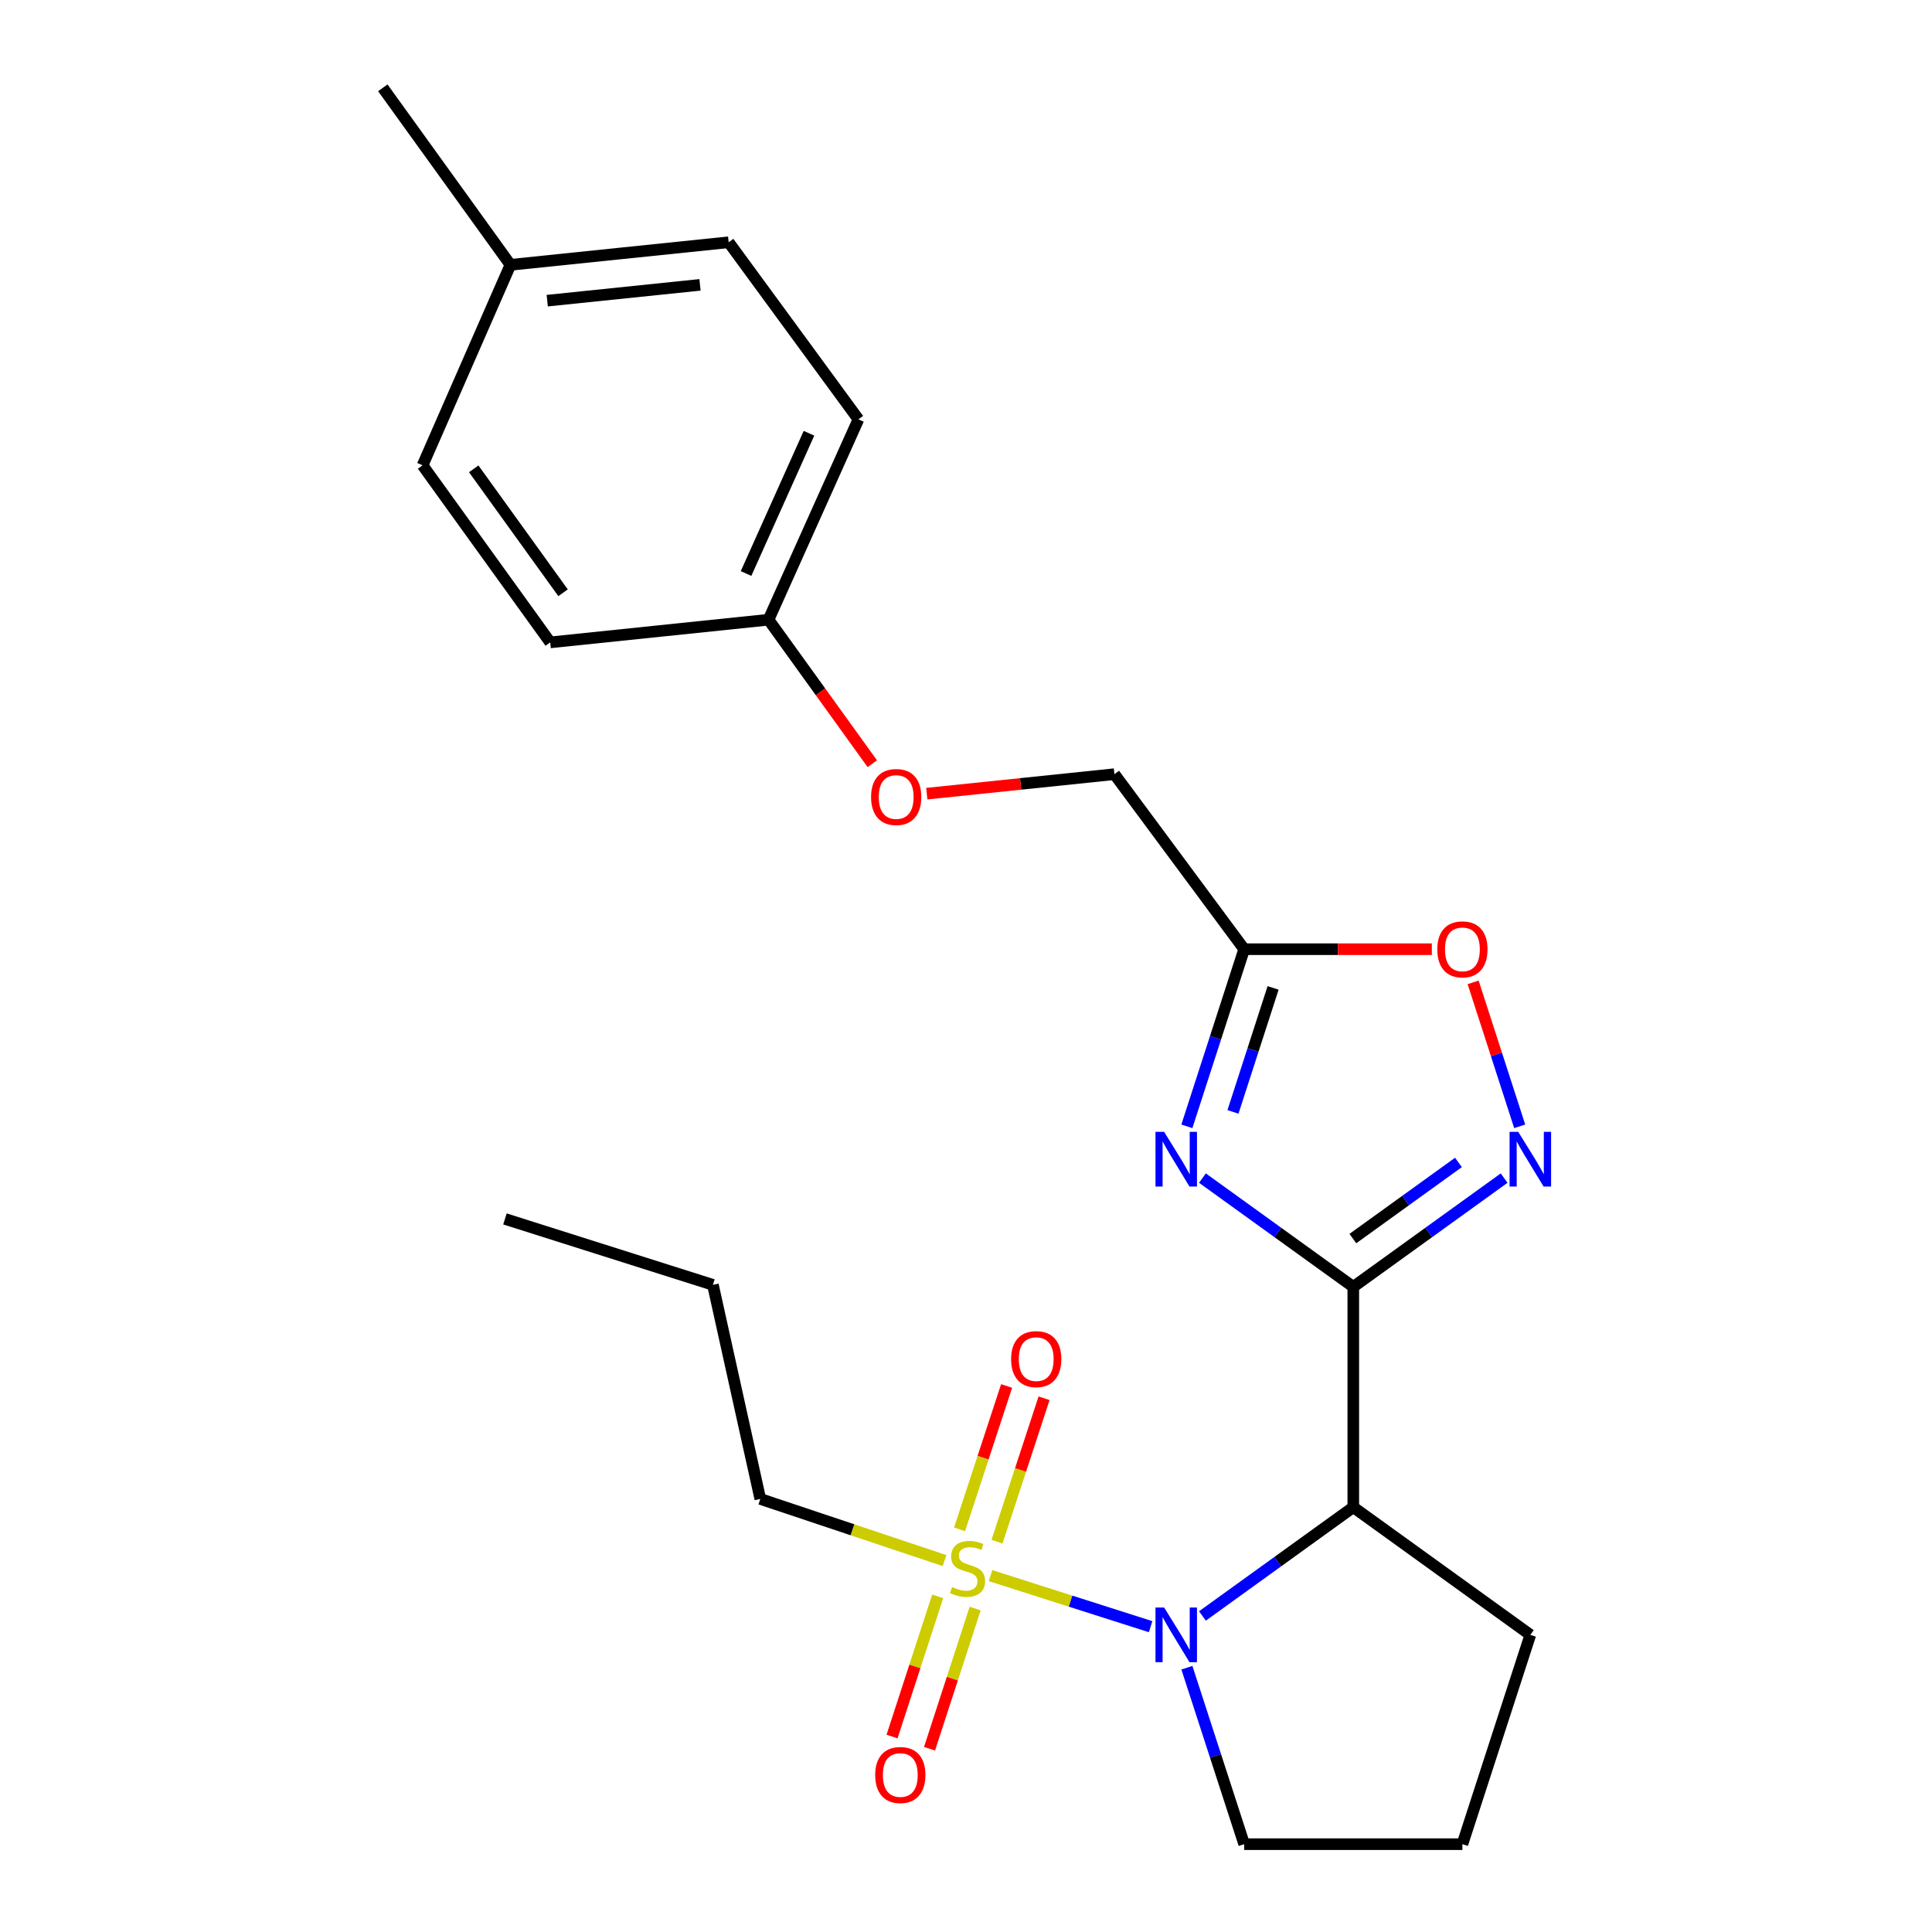 <?xml version='1.0' encoding='iso-8859-1'?>
<svg version='1.1' baseProfile='full'
              xmlns='http://www.w3.org/2000/svg'
                      xmlns:rdkit='http://www.rdkit.org/xml'
                      xmlns:xlink='http://www.w3.org/1999/xlink'
                  xml:space='preserve'
width='1000px' height='1000px' viewBox='0 0 1000 1000'>
<!-- END OF HEADER -->
<rect style='opacity:1.0;fill:#FFFFFF;stroke:none' width='1000' height='1000' x='0' y='0'> </rect>
<path class='bond-2' d='M 700.462,666.078 L 661.42,637.93' style='fill:none;fill-rule:evenodd;stroke:#000000;stroke-width:6px;stroke-linecap:butt;stroke-linejoin:miter;stroke-opacity:1' />
<path class='bond-2' d='M 661.42,637.93 L 622.379,609.782' style='fill:none;fill-rule:evenodd;stroke:#0000FF;stroke-width:6px;stroke-linecap:butt;stroke-linejoin:miter;stroke-opacity:1' />
<path class='bond-3' d='M 700.462,666.078 L 700.462,780.114' style='fill:none;fill-rule:evenodd;stroke:#000000;stroke-width:6px;stroke-linecap:butt;stroke-linejoin:miter;stroke-opacity:1' />
<path class='bond-4' d='M 700.462,666.078 L 739.498,637.93' style='fill:none;fill-rule:evenodd;stroke:#000000;stroke-width:6px;stroke-linecap:butt;stroke-linejoin:miter;stroke-opacity:1' />
<path class='bond-4' d='M 739.498,637.93 L 778.535,609.783' style='fill:none;fill-rule:evenodd;stroke:#0000FF;stroke-width:6px;stroke-linecap:butt;stroke-linejoin:miter;stroke-opacity:1' />
<path class='bond-4' d='M 700.239,641.083 L 727.565,621.38' style='fill:none;fill-rule:evenodd;stroke:#000000;stroke-width:6px;stroke-linecap:butt;stroke-linejoin:miter;stroke-opacity:1' />
<path class='bond-4' d='M 727.565,621.38 L 754.89,601.677' style='fill:none;fill-rule:evenodd;stroke:#0000FF;stroke-width:6px;stroke-linecap:butt;stroke-linejoin:miter;stroke-opacity:1' />
<path class='bond-0' d='M 512.712,815.541 L 554.132,828.755' style='fill:none;fill-rule:evenodd;stroke:#CCCC00;stroke-width:6px;stroke-linecap:butt;stroke-linejoin:miter;stroke-opacity:1' />
<path class='bond-0' d='M 554.132,828.755 L 595.552,841.969' style='fill:none;fill-rule:evenodd;stroke:#0000FF;stroke-width:6px;stroke-linecap:butt;stroke-linejoin:miter;stroke-opacity:1' />
<path class='bond-7' d='M 485.338,826.273 L 473.529,862.553' style='fill:none;fill-rule:evenodd;stroke:#CCCC00;stroke-width:6px;stroke-linecap:butt;stroke-linejoin:miter;stroke-opacity:1' />
<path class='bond-7' d='M 473.529,862.553 L 461.721,898.834' style='fill:none;fill-rule:evenodd;stroke:#FF0000;stroke-width:6px;stroke-linecap:butt;stroke-linejoin:miter;stroke-opacity:1' />
<path class='bond-7' d='M 504.74,832.588 L 492.931,868.869' style='fill:none;fill-rule:evenodd;stroke:#CCCC00;stroke-width:6px;stroke-linecap:butt;stroke-linejoin:miter;stroke-opacity:1' />
<path class='bond-7' d='M 492.931,868.869 L 481.123,905.149' style='fill:none;fill-rule:evenodd;stroke:#FF0000;stroke-width:6px;stroke-linecap:butt;stroke-linejoin:miter;stroke-opacity:1' />
<path class='bond-8' d='M 516.059,797.95 L 528.233,760.844' style='fill:none;fill-rule:evenodd;stroke:#CCCC00;stroke-width:6px;stroke-linecap:butt;stroke-linejoin:miter;stroke-opacity:1' />
<path class='bond-8' d='M 528.233,760.844 L 540.408,723.739' style='fill:none;fill-rule:evenodd;stroke:#FF0000;stroke-width:6px;stroke-linecap:butt;stroke-linejoin:miter;stroke-opacity:1' />
<path class='bond-8' d='M 496.672,791.589 L 508.846,754.483' style='fill:none;fill-rule:evenodd;stroke:#CCCC00;stroke-width:6px;stroke-linecap:butt;stroke-linejoin:miter;stroke-opacity:1' />
<path class='bond-8' d='M 508.846,754.483 L 521.02,717.378' style='fill:none;fill-rule:evenodd;stroke:#FF0000;stroke-width:6px;stroke-linecap:butt;stroke-linejoin:miter;stroke-opacity:1' />
<path class='bond-10' d='M 488.889,807.756 L 441.209,791.804' style='fill:none;fill-rule:evenodd;stroke:#CCCC00;stroke-width:6px;stroke-linecap:butt;stroke-linejoin:miter;stroke-opacity:1' />
<path class='bond-10' d='M 441.209,791.804 L 393.529,775.851' style='fill:none;fill-rule:evenodd;stroke:#000000;stroke-width:6px;stroke-linecap:butt;stroke-linejoin:miter;stroke-opacity:1' />
<path class='bond-1' d='M 622.379,836.419 L 661.421,808.266' style='fill:none;fill-rule:evenodd;stroke:#0000FF;stroke-width:6px;stroke-linecap:butt;stroke-linejoin:miter;stroke-opacity:1' />
<path class='bond-1' d='M 661.421,808.266 L 700.462,780.114' style='fill:none;fill-rule:evenodd;stroke:#000000;stroke-width:6px;stroke-linecap:butt;stroke-linejoin:miter;stroke-opacity:1' />
<path class='bond-12' d='M 614.336,863.208 L 629.162,908.877' style='fill:none;fill-rule:evenodd;stroke:#0000FF;stroke-width:6px;stroke-linecap:butt;stroke-linejoin:miter;stroke-opacity:1' />
<path class='bond-12' d='M 629.162,908.877 L 643.988,954.545' style='fill:none;fill-rule:evenodd;stroke:#000000;stroke-width:6px;stroke-linecap:butt;stroke-linejoin:miter;stroke-opacity:1' />
<path class='bond-5' d='M 614.32,582.986 L 629.154,537.146' style='fill:none;fill-rule:evenodd;stroke:#0000FF;stroke-width:6px;stroke-linecap:butt;stroke-linejoin:miter;stroke-opacity:1' />
<path class='bond-5' d='M 629.154,537.146 L 643.988,491.306' style='fill:none;fill-rule:evenodd;stroke:#000000;stroke-width:6px;stroke-linecap:butt;stroke-linejoin:miter;stroke-opacity:1' />
<path class='bond-5' d='M 638.184,575.516 L 648.567,543.428' style='fill:none;fill-rule:evenodd;stroke:#0000FF;stroke-width:6px;stroke-linecap:butt;stroke-linejoin:miter;stroke-opacity:1' />
<path class='bond-5' d='M 648.567,543.428 L 658.951,511.34' style='fill:none;fill-rule:evenodd;stroke:#000000;stroke-width:6px;stroke-linecap:butt;stroke-linejoin:miter;stroke-opacity:1' />
<path class='bond-14' d='M 700.462,780.114 L 792.099,846.2' style='fill:none;fill-rule:evenodd;stroke:#000000;stroke-width:6px;stroke-linecap:butt;stroke-linejoin:miter;stroke-opacity:1' />
<path class='bond-6' d='M 786.594,582.986 L 774.542,545.73' style='fill:none;fill-rule:evenodd;stroke:#0000FF;stroke-width:6px;stroke-linecap:butt;stroke-linejoin:miter;stroke-opacity:1' />
<path class='bond-6' d='M 774.542,545.73 L 762.49,508.475' style='fill:none;fill-rule:evenodd;stroke:#FF0000;stroke-width:6px;stroke-linecap:butt;stroke-linejoin:miter;stroke-opacity:1' />
<path class='bond-9' d='M 643.988,491.306 L 576.825,400.712' style='fill:none;fill-rule:evenodd;stroke:#000000;stroke-width:6px;stroke-linecap:butt;stroke-linejoin:miter;stroke-opacity:1' />
<path class='bond-24' d='M 643.988,491.306 L 692.55,491.306' style='fill:none;fill-rule:evenodd;stroke:#000000;stroke-width:6px;stroke-linecap:butt;stroke-linejoin:miter;stroke-opacity:1' />
<path class='bond-24' d='M 692.55,491.306 L 741.112,491.306' style='fill:none;fill-rule:evenodd;stroke:#FF0000;stroke-width:6px;stroke-linecap:butt;stroke-linejoin:miter;stroke-opacity:1' />
<path class='bond-11' d='M 576.825,400.712 L 528.265,405.755' style='fill:none;fill-rule:evenodd;stroke:#000000;stroke-width:6px;stroke-linecap:butt;stroke-linejoin:miter;stroke-opacity:1' />
<path class='bond-11' d='M 528.265,405.755 L 479.705,410.799' style='fill:none;fill-rule:evenodd;stroke:#FF0000;stroke-width:6px;stroke-linecap:butt;stroke-linejoin:miter;stroke-opacity:1' />
<path class='bond-22' d='M 393.529,775.851 L 369.01,665.035' style='fill:none;fill-rule:evenodd;stroke:#000000;stroke-width:6px;stroke-linecap:butt;stroke-linejoin:miter;stroke-opacity:1' />
<path class='bond-13' d='M 451.509,395.299 L 424.65,358.03' style='fill:none;fill-rule:evenodd;stroke:#FF0000;stroke-width:6px;stroke-linecap:butt;stroke-linejoin:miter;stroke-opacity:1' />
<path class='bond-13' d='M 424.65,358.03 L 397.791,320.762' style='fill:none;fill-rule:evenodd;stroke:#000000;stroke-width:6px;stroke-linecap:butt;stroke-linejoin:miter;stroke-opacity:1' />
<path class='bond-25' d='M 643.988,954.545 L 756.936,954.545' style='fill:none;fill-rule:evenodd;stroke:#000000;stroke-width:6px;stroke-linecap:butt;stroke-linejoin:miter;stroke-opacity:1' />
<path class='bond-16' d='M 397.791,320.762 L 284.798,332.494' style='fill:none;fill-rule:evenodd;stroke:#000000;stroke-width:6px;stroke-linecap:butt;stroke-linejoin:miter;stroke-opacity:1' />
<path class='bond-17' d='M 397.791,320.762 L 444.323,217.053' style='fill:none;fill-rule:evenodd;stroke:#000000;stroke-width:6px;stroke-linecap:butt;stroke-linejoin:miter;stroke-opacity:1' />
<path class='bond-17' d='M 386.155,296.853 L 418.728,224.256' style='fill:none;fill-rule:evenodd;stroke:#000000;stroke-width:6px;stroke-linecap:butt;stroke-linejoin:miter;stroke-opacity:1' />
<path class='bond-20' d='M 792.099,846.2 L 756.936,954.545' style='fill:none;fill-rule:evenodd;stroke:#000000;stroke-width:6px;stroke-linecap:butt;stroke-linejoin:miter;stroke-opacity:1' />
<path class='bond-15' d='M 264.201,137.08 L 377.16,125.393' style='fill:none;fill-rule:evenodd;stroke:#000000;stroke-width:6px;stroke-linecap:butt;stroke-linejoin:miter;stroke-opacity:1' />
<path class='bond-15' d='M 283.245,155.623 L 362.316,147.442' style='fill:none;fill-rule:evenodd;stroke:#000000;stroke-width:6px;stroke-linecap:butt;stroke-linejoin:miter;stroke-opacity:1' />
<path class='bond-21' d='M 264.201,137.08 L 198.137,45.455' style='fill:none;fill-rule:evenodd;stroke:#000000;stroke-width:6px;stroke-linecap:butt;stroke-linejoin:miter;stroke-opacity:1' />
<path class='bond-26' d='M 264.201,137.08 L 218.734,240.846' style='fill:none;fill-rule:evenodd;stroke:#000000;stroke-width:6px;stroke-linecap:butt;stroke-linejoin:miter;stroke-opacity:1' />
<path class='bond-19' d='M 284.798,332.494 L 218.734,240.846' style='fill:none;fill-rule:evenodd;stroke:#000000;stroke-width:6px;stroke-linecap:butt;stroke-linejoin:miter;stroke-opacity:1' />
<path class='bond-19' d='M 291.44,306.816 L 245.196,242.662' style='fill:none;fill-rule:evenodd;stroke:#000000;stroke-width:6px;stroke-linecap:butt;stroke-linejoin:miter;stroke-opacity:1' />
<path class='bond-18' d='M 444.323,217.053 L 377.16,125.393' style='fill:none;fill-rule:evenodd;stroke:#000000;stroke-width:6px;stroke-linecap:butt;stroke-linejoin:miter;stroke-opacity:1' />
<path class='bond-23' d='M 369.01,665.035 L 261.367,630.915' style='fill:none;fill-rule:evenodd;stroke:#000000;stroke-width:6px;stroke-linecap:butt;stroke-linejoin:miter;stroke-opacity:1' />
<path  class='atom-1' d='M 492.797 821.46
Q 493.117 821.58, 494.437 822.14
Q 495.757 822.7, 497.197 823.06
Q 498.677 823.38, 500.117 823.38
Q 502.797 823.38, 504.357 822.1
Q 505.917 820.78, 505.917 818.5
Q 505.917 816.94, 505.117 815.98
Q 504.357 815.02, 503.157 814.5
Q 501.957 813.98, 499.957 813.38
Q 497.437 812.62, 495.917 811.9
Q 494.437 811.18, 493.357 809.66
Q 492.317 808.14, 492.317 805.58
Q 492.317 802.02, 494.717 799.82
Q 497.157 797.62, 501.957 797.62
Q 505.237 797.62, 508.957 799.18
L 508.037 802.26
Q 504.637 800.86, 502.077 800.86
Q 499.317 800.86, 497.797 802.02
Q 496.277 803.14, 496.317 805.1
Q 496.317 806.62, 497.077 807.54
Q 497.877 808.46, 498.997 808.98
Q 500.157 809.5, 502.077 810.1
Q 504.637 810.9, 506.157 811.7
Q 507.677 812.5, 508.757 814.14
Q 509.877 815.74, 509.877 818.5
Q 509.877 822.42, 507.237 824.54
Q 504.637 826.62, 500.277 826.62
Q 497.757 826.62, 495.837 826.06
Q 493.957 825.54, 491.717 824.62
L 492.797 821.46
' fill='#CCCC00'/>
<path  class='atom-2' d='M 602.554 832.04
L 611.834 847.04
Q 612.754 848.52, 614.234 851.2
Q 615.714 853.88, 615.794 854.04
L 615.794 832.04
L 619.554 832.04
L 619.554 860.36
L 615.674 860.36
L 605.714 843.96
Q 604.554 842.04, 603.314 839.84
Q 602.114 837.64, 601.754 836.96
L 601.754 860.36
L 598.074 860.36
L 598.074 832.04
L 602.554 832.04
' fill='#0000FF'/>
<path  class='atom-3' d='M 602.554 585.842
L 611.834 600.842
Q 612.754 602.322, 614.234 605.002
Q 615.714 607.682, 615.794 607.842
L 615.794 585.842
L 619.554 585.842
L 619.554 614.162
L 615.674 614.162
L 605.714 597.762
Q 604.554 595.842, 603.314 593.642
Q 602.114 591.442, 601.754 590.762
L 601.754 614.162
L 598.074 614.162
L 598.074 585.842
L 602.554 585.842
' fill='#0000FF'/>
<path  class='atom-5' d='M 785.839 585.842
L 795.119 600.842
Q 796.039 602.322, 797.519 605.002
Q 798.999 607.682, 799.079 607.842
L 799.079 585.842
L 802.839 585.842
L 802.839 614.162
L 798.959 614.162
L 788.999 597.762
Q 787.839 595.842, 786.599 593.642
Q 785.399 591.442, 785.039 590.762
L 785.039 614.162
L 781.359 614.162
L 781.359 585.842
L 785.839 585.842
' fill='#0000FF'/>
<path  class='atom-7' d='M 743.936 491.386
Q 743.936 484.586, 747.296 480.786
Q 750.656 476.986, 756.936 476.986
Q 763.216 476.986, 766.576 480.786
Q 769.936 484.586, 769.936 491.386
Q 769.936 498.266, 766.536 502.186
Q 763.136 506.066, 756.936 506.066
Q 750.696 506.066, 747.296 502.186
Q 743.936 498.306, 743.936 491.386
M 756.936 502.866
Q 761.256 502.866, 763.576 499.986
Q 765.936 497.066, 765.936 491.386
Q 765.936 485.826, 763.576 483.026
Q 761.256 480.186, 756.936 480.186
Q 752.616 480.186, 750.256 482.986
Q 747.936 485.786, 747.936 491.386
Q 747.936 497.106, 750.256 499.986
Q 752.616 502.866, 756.936 502.866
' fill='#FF0000'/>
<path  class='atom-8' d='M 452.997 918.737
Q 452.997 911.937, 456.357 908.137
Q 459.717 904.337, 465.997 904.337
Q 472.277 904.337, 475.637 908.137
Q 478.997 911.937, 478.997 918.737
Q 478.997 925.617, 475.597 929.537
Q 472.197 933.417, 465.997 933.417
Q 459.757 933.417, 456.357 929.537
Q 452.997 925.657, 452.997 918.737
M 465.997 930.217
Q 470.317 930.217, 472.637 927.337
Q 474.997 924.417, 474.997 918.737
Q 474.997 913.177, 472.637 910.377
Q 470.317 907.537, 465.997 907.537
Q 461.677 907.537, 459.317 910.337
Q 456.997 913.137, 456.997 918.737
Q 456.997 924.457, 459.317 927.337
Q 461.677 930.217, 465.997 930.217
' fill='#FF0000'/>
<path  class='atom-9' d='M 523.346 703.474
Q 523.346 696.674, 526.706 692.874
Q 530.066 689.074, 536.346 689.074
Q 542.626 689.074, 545.986 692.874
Q 549.346 696.674, 549.346 703.474
Q 549.346 710.354, 545.946 714.274
Q 542.546 718.154, 536.346 718.154
Q 530.106 718.154, 526.706 714.274
Q 523.346 710.394, 523.346 703.474
M 536.346 714.954
Q 540.666 714.954, 542.986 712.074
Q 545.346 709.154, 545.346 703.474
Q 545.346 697.914, 542.986 695.114
Q 540.666 692.274, 536.346 692.274
Q 532.026 692.274, 529.666 695.074
Q 527.346 697.874, 527.346 703.474
Q 527.346 709.194, 529.666 712.074
Q 532.026 714.954, 536.346 714.954
' fill='#FF0000'/>
<path  class='atom-12' d='M 450.866 412.524
Q 450.866 405.724, 454.226 401.924
Q 457.586 398.124, 463.866 398.124
Q 470.146 398.124, 473.506 401.924
Q 476.866 405.724, 476.866 412.524
Q 476.866 419.404, 473.466 423.324
Q 470.066 427.204, 463.866 427.204
Q 457.626 427.204, 454.226 423.324
Q 450.866 419.444, 450.866 412.524
M 463.866 424.004
Q 468.186 424.004, 470.506 421.124
Q 472.866 418.204, 472.866 412.524
Q 472.866 406.964, 470.506 404.164
Q 468.186 401.324, 463.866 401.324
Q 459.546 401.324, 457.186 404.124
Q 454.866 406.924, 454.866 412.524
Q 454.866 418.244, 457.186 421.124
Q 459.546 424.004, 463.866 424.004
' fill='#FF0000'/>
</svg>
